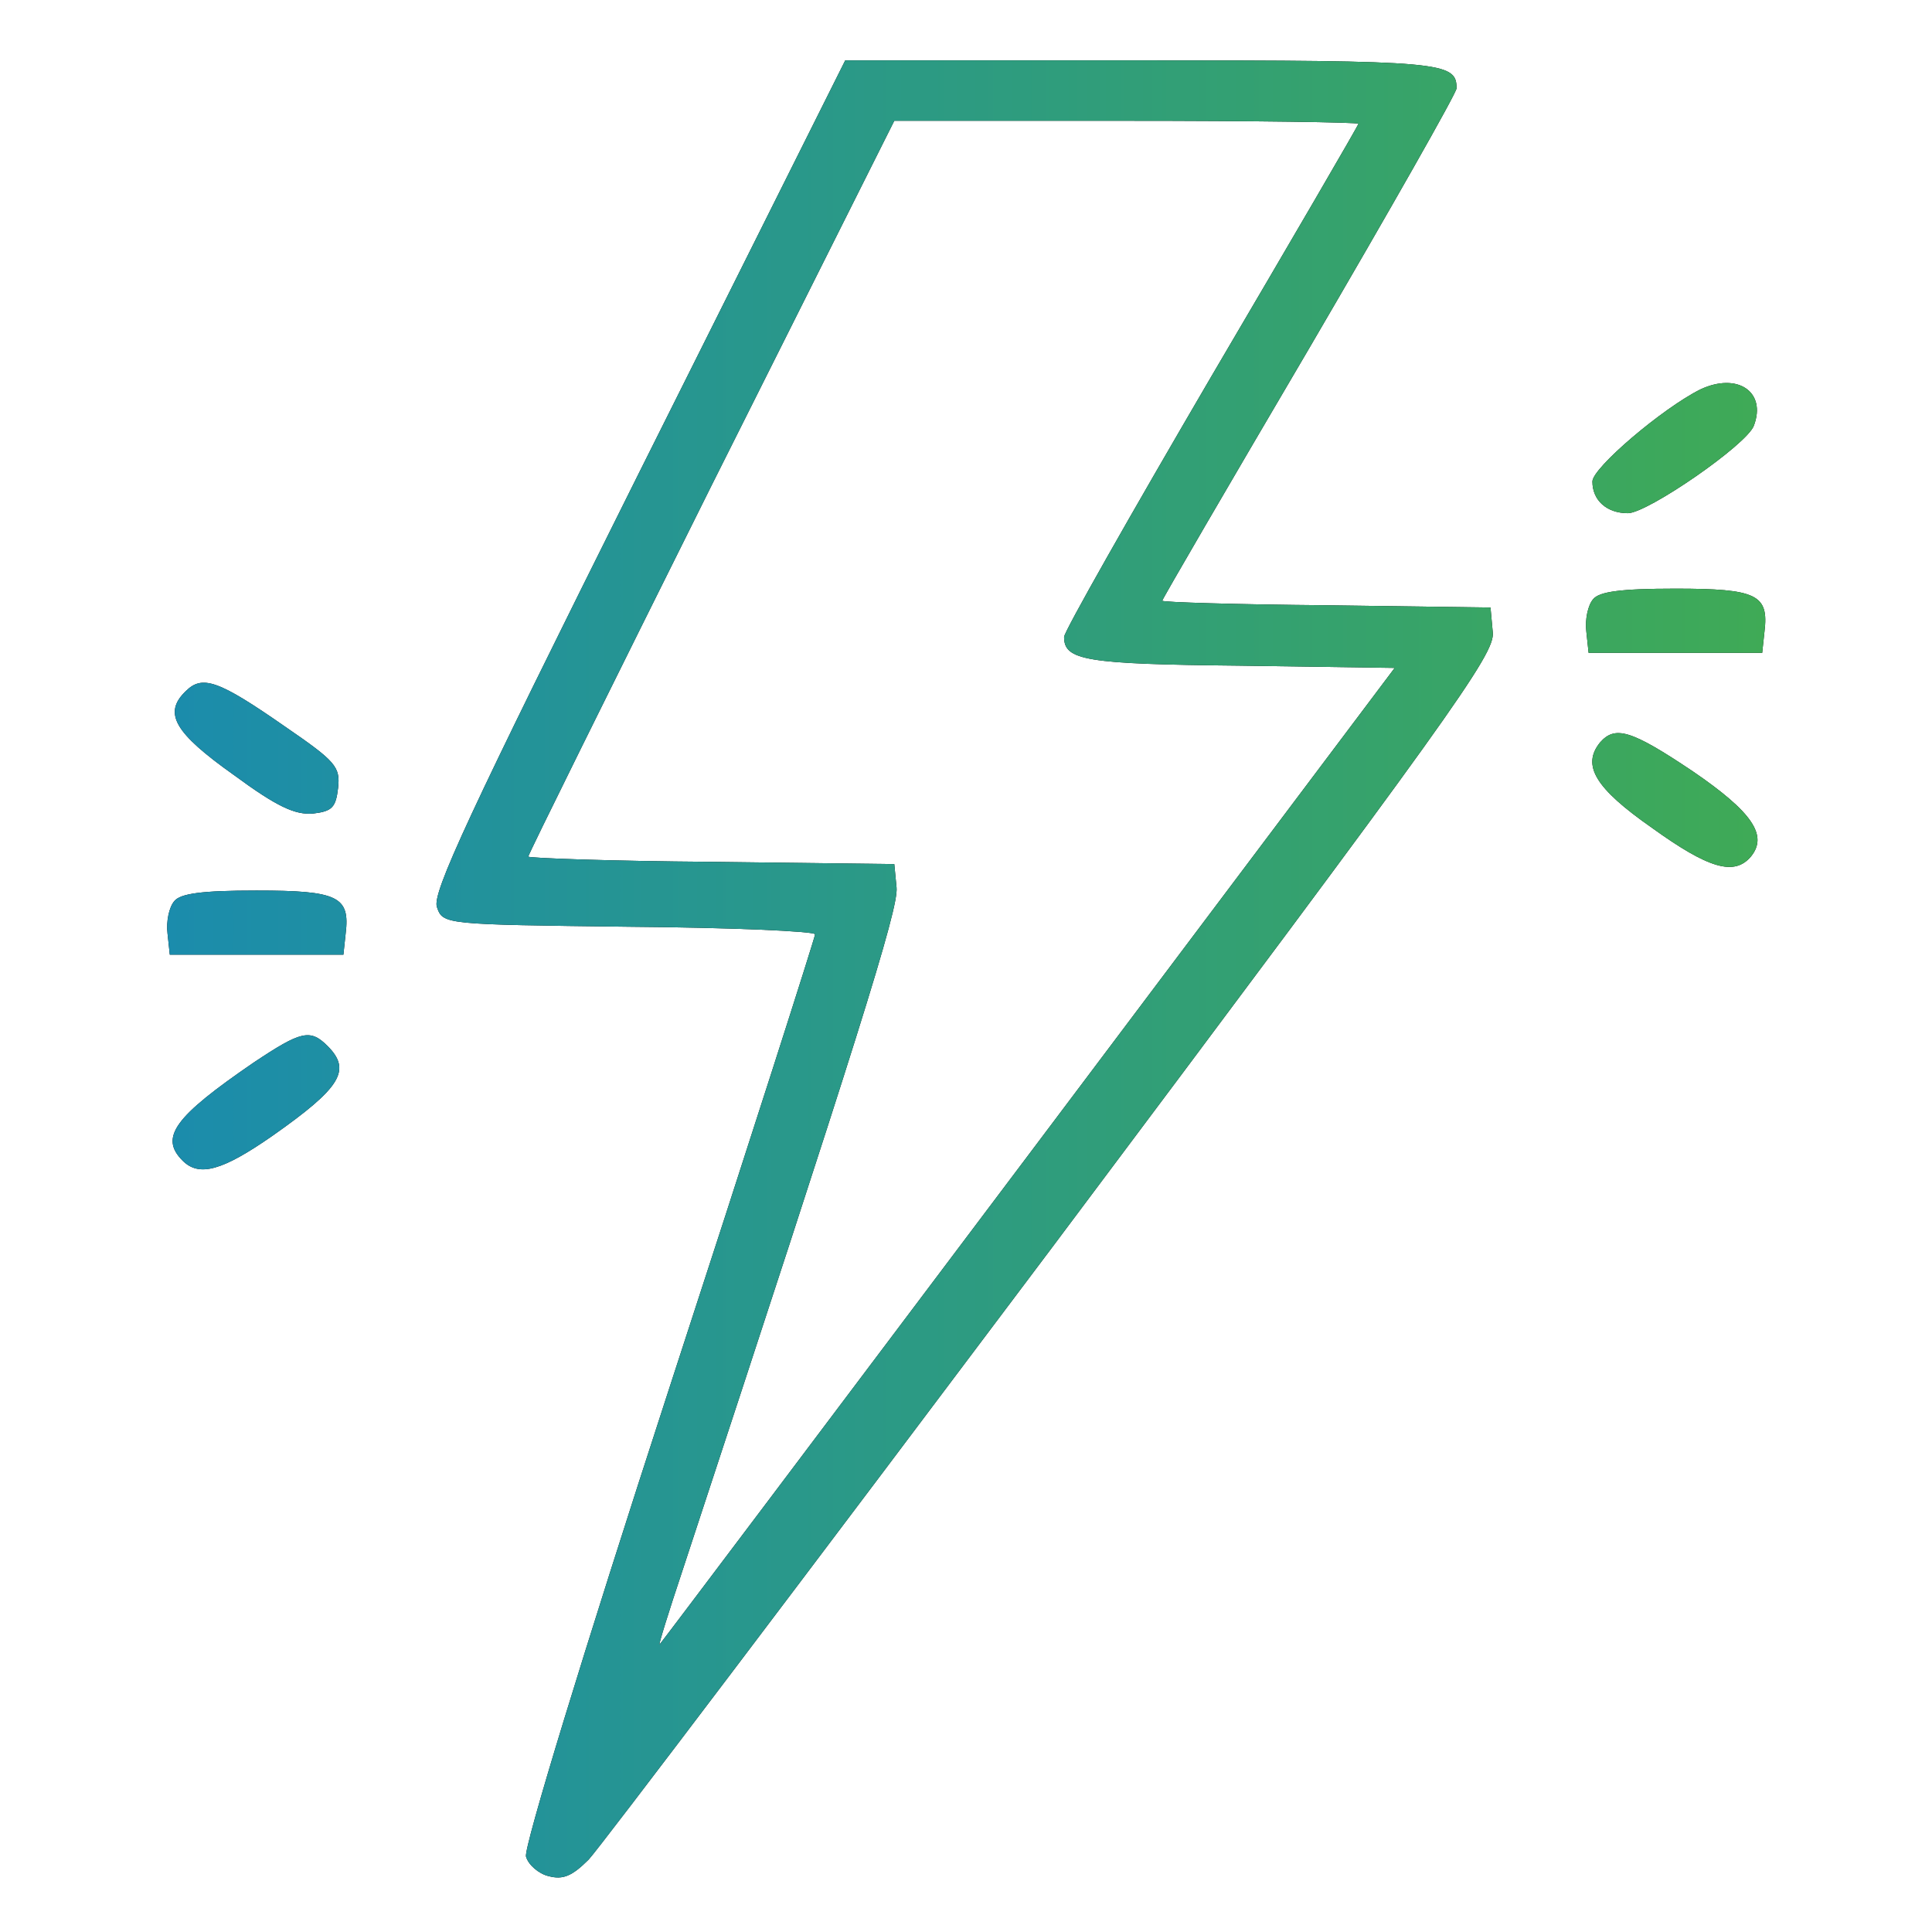 <svg width="35" height="35" viewBox="0 0 35 35" fill="none" xmlns="http://www.w3.org/2000/svg">
<path d="M11.553 8.613C8.49 14.752 7.82 16.188 7.916 16.434C8.025 16.748 8.039 16.748 11.402 16.789C13.248 16.803 14.766 16.871 14.766 16.926C14.766 16.98 13.576 20.699 12.113 25.184C10.555 29.969 9.488 33.469 9.529 33.633C9.57 33.783 9.762 33.947 9.939 33.988C10.199 34.057 10.363 33.988 10.664 33.688C10.869 33.469 14.643 28.479 19.059 22.6C26.291 12.947 27.084 11.854 27.043 11.457L27.002 11.006L24.035 10.965C22.395 10.951 21.055 10.91 21.055 10.883C21.055 10.855 22.258 8.791 23.721 6.303C25.184 3.801 26.387 1.682 26.387 1.6C26.387 1.121 26.141 1.094 20.686 1.094H15.312L11.553 8.613ZM24.609 2.242C24.609 2.27 23.406 4.334 21.943 6.822C20.48 9.324 19.277 11.443 19.277 11.539C19.277 11.963 19.66 12.031 22.449 12.059L25.266 12.1L18.635 20.918C14.984 25.771 11.977 29.764 11.949 29.791C11.922 29.818 12.113 29.203 12.373 28.424C15.518 18.867 16.283 16.461 16.242 16.078L16.201 15.654L12.893 15.613C11.061 15.6 9.57 15.545 9.57 15.518C9.57 15.477 11.061 12.469 12.879 8.818L16.201 2.188H20.398C22.723 2.188 24.609 2.215 24.609 2.242Z" fill="black"/>
<path d="M11.553 8.613C8.49 14.752 7.82 16.188 7.916 16.434C8.025 16.748 8.039 16.748 11.402 16.789C13.248 16.803 14.766 16.871 14.766 16.926C14.766 16.98 13.576 20.699 12.113 25.184C10.555 29.969 9.488 33.469 9.529 33.633C9.57 33.783 9.762 33.947 9.939 33.988C10.199 34.057 10.363 33.988 10.664 33.688C10.869 33.469 14.643 28.479 19.059 22.6C26.291 12.947 27.084 11.854 27.043 11.457L27.002 11.006L24.035 10.965C22.395 10.951 21.055 10.91 21.055 10.883C21.055 10.855 22.258 8.791 23.721 6.303C25.184 3.801 26.387 1.682 26.387 1.6C26.387 1.121 26.141 1.094 20.686 1.094H15.312L11.553 8.613ZM24.609 2.242C24.609 2.27 23.406 4.334 21.943 6.822C20.48 9.324 19.277 11.443 19.277 11.539C19.277 11.963 19.66 12.031 22.449 12.059L25.266 12.1L18.635 20.918C14.984 25.771 11.977 29.764 11.949 29.791C11.922 29.818 12.113 29.203 12.373 28.424C15.518 18.867 16.283 16.461 16.242 16.078L16.201 15.654L12.893 15.613C11.061 15.6 9.57 15.545 9.57 15.518C9.57 15.477 11.061 12.469 12.879 8.818L16.201 2.188H20.398C22.723 2.188 24.609 2.215 24.609 2.242Z" fill="url(#paint0_linear_2667_233)"/>
<path d="M30.803 7.055C30.119 7.396 28.848 8.477 28.848 8.723C28.848 9.064 29.107 9.297 29.49 9.297C29.846 9.297 31.65 8.053 31.773 7.711C32.006 7.096 31.473 6.74 30.803 7.055Z" fill="black"/>
<path d="M30.803 7.055C30.119 7.396 28.848 8.477 28.848 8.723C28.848 9.064 29.107 9.297 29.49 9.297C29.846 9.297 31.65 8.053 31.773 7.711C32.006 7.096 31.473 6.74 30.803 7.055Z" fill="url(#paint1_linear_2667_233)"/>
<path d="M28.861 10.855C28.766 10.965 28.711 11.225 28.738 11.443L28.779 11.826H31.924L31.965 11.443C32.047 10.773 31.828 10.664 30.352 10.664C29.354 10.664 28.971 10.719 28.861 10.855Z" fill="black"/>
<path d="M28.861 10.855C28.766 10.965 28.711 11.225 28.738 11.443L28.779 11.826H31.924L31.965 11.443C32.047 10.773 31.828 10.664 30.352 10.664C29.354 10.664 28.971 10.719 28.861 10.855Z" fill="url(#paint2_linear_2667_233)"/>
<path d="M3.363 12.523C2.953 12.92 3.158 13.275 4.238 14.041C5.018 14.615 5.346 14.766 5.674 14.738C6.016 14.697 6.084 14.629 6.125 14.273C6.166 13.891 6.084 13.795 5.168 13.166C3.951 12.318 3.664 12.223 3.363 12.523Z" fill="black"/>
<path d="M3.363 12.523C2.953 12.92 3.158 13.275 4.238 14.041C5.018 14.615 5.346 14.766 5.674 14.738C6.016 14.697 6.084 14.629 6.125 14.273C6.166 13.891 6.084 13.795 5.168 13.166C3.951 12.318 3.664 12.223 3.363 12.523Z" fill="url(#paint3_linear_2667_233)"/>
<path d="M28.984 13.453C28.656 13.863 28.889 14.273 29.928 14.998C30.953 15.736 31.418 15.873 31.719 15.518C32.033 15.135 31.746 14.711 30.666 13.973C29.545 13.221 29.258 13.139 28.984 13.453Z" fill="black"/>
<path d="M28.984 13.453C28.656 13.863 28.889 14.273 29.928 14.998C30.953 15.736 31.418 15.873 31.719 15.518C32.033 15.135 31.746 14.711 30.666 13.973C29.545 13.221 29.258 13.139 28.984 13.453Z" fill="url(#paint4_linear_2667_233)"/>
<path d="M3.158 16.324C3.063 16.434 3.008 16.693 3.035 16.912L3.076 17.295H6.221L6.262 16.912C6.344 16.242 6.125 16.133 4.648 16.133C3.65 16.133 3.268 16.188 3.158 16.324Z" fill="black"/>
<path d="M3.158 16.324C3.063 16.434 3.008 16.693 3.035 16.912L3.076 17.295H6.221L6.262 16.912C6.344 16.242 6.125 16.133 4.648 16.133C3.65 16.133 3.268 16.188 3.158 16.324Z" fill="url(#paint5_linear_2667_233)"/>
<path d="M4.594 19.25C3.158 20.234 2.885 20.604 3.309 21.027C3.609 21.328 4.033 21.205 4.936 20.576C6.18 19.701 6.371 19.387 5.934 18.949C5.619 18.635 5.455 18.676 4.594 19.25Z" fill="black"/>
<path d="M4.594 19.25C3.158 20.234 2.885 20.604 3.309 21.027C3.609 21.328 4.033 21.205 4.936 20.576C6.18 19.701 6.371 19.387 5.934 18.949C5.619 18.635 5.455 18.676 4.594 19.25Z" fill="url(#paint6_linear_2667_233)"/>
<defs>
<linearGradient id="paint0_linear_2667_233" x1="3.028" y1="14.723" x2="31.98" y2="14.723" gradientUnits="userSpaceOnUse">
<stop stop-color="#1B8CAC"/>
<stop offset="1" stop-color="#3FAA56"/>
</linearGradient>
<linearGradient id="paint1_linear_2667_233" x1="3.028" y1="14.723" x2="31.98" y2="14.723" gradientUnits="userSpaceOnUse">
<stop stop-color="#1B8CAC"/>
<stop offset="1" stop-color="#3FAA56"/>
</linearGradient>
<linearGradient id="paint2_linear_2667_233" x1="3.028" y1="14.723" x2="31.98" y2="14.723" gradientUnits="userSpaceOnUse">
<stop stop-color="#1B8CAC"/>
<stop offset="1" stop-color="#3FAA56"/>
</linearGradient>
<linearGradient id="paint3_linear_2667_233" x1="3.028" y1="14.723" x2="31.98" y2="14.723" gradientUnits="userSpaceOnUse">
<stop stop-color="#1B8CAC"/>
<stop offset="1" stop-color="#3FAA56"/>
</linearGradient>
<linearGradient id="paint4_linear_2667_233" x1="3.028" y1="14.723" x2="31.98" y2="14.723" gradientUnits="userSpaceOnUse">
<stop stop-color="#1B8CAC"/>
<stop offset="1" stop-color="#3FAA56"/>
</linearGradient>
<linearGradient id="paint5_linear_2667_233" x1="3.028" y1="14.723" x2="31.98" y2="14.723" gradientUnits="userSpaceOnUse">
<stop stop-color="#1B8CAC"/>
<stop offset="1" stop-color="#3FAA56"/>
</linearGradient>
<linearGradient id="paint6_linear_2667_233" x1="3.028" y1="14.723" x2="31.98" y2="14.723" gradientUnits="userSpaceOnUse">
<stop stop-color="#1B8CAC"/>
<stop offset="1" stop-color="#3FAA56"/>
</linearGradient>
</defs>
</svg>
